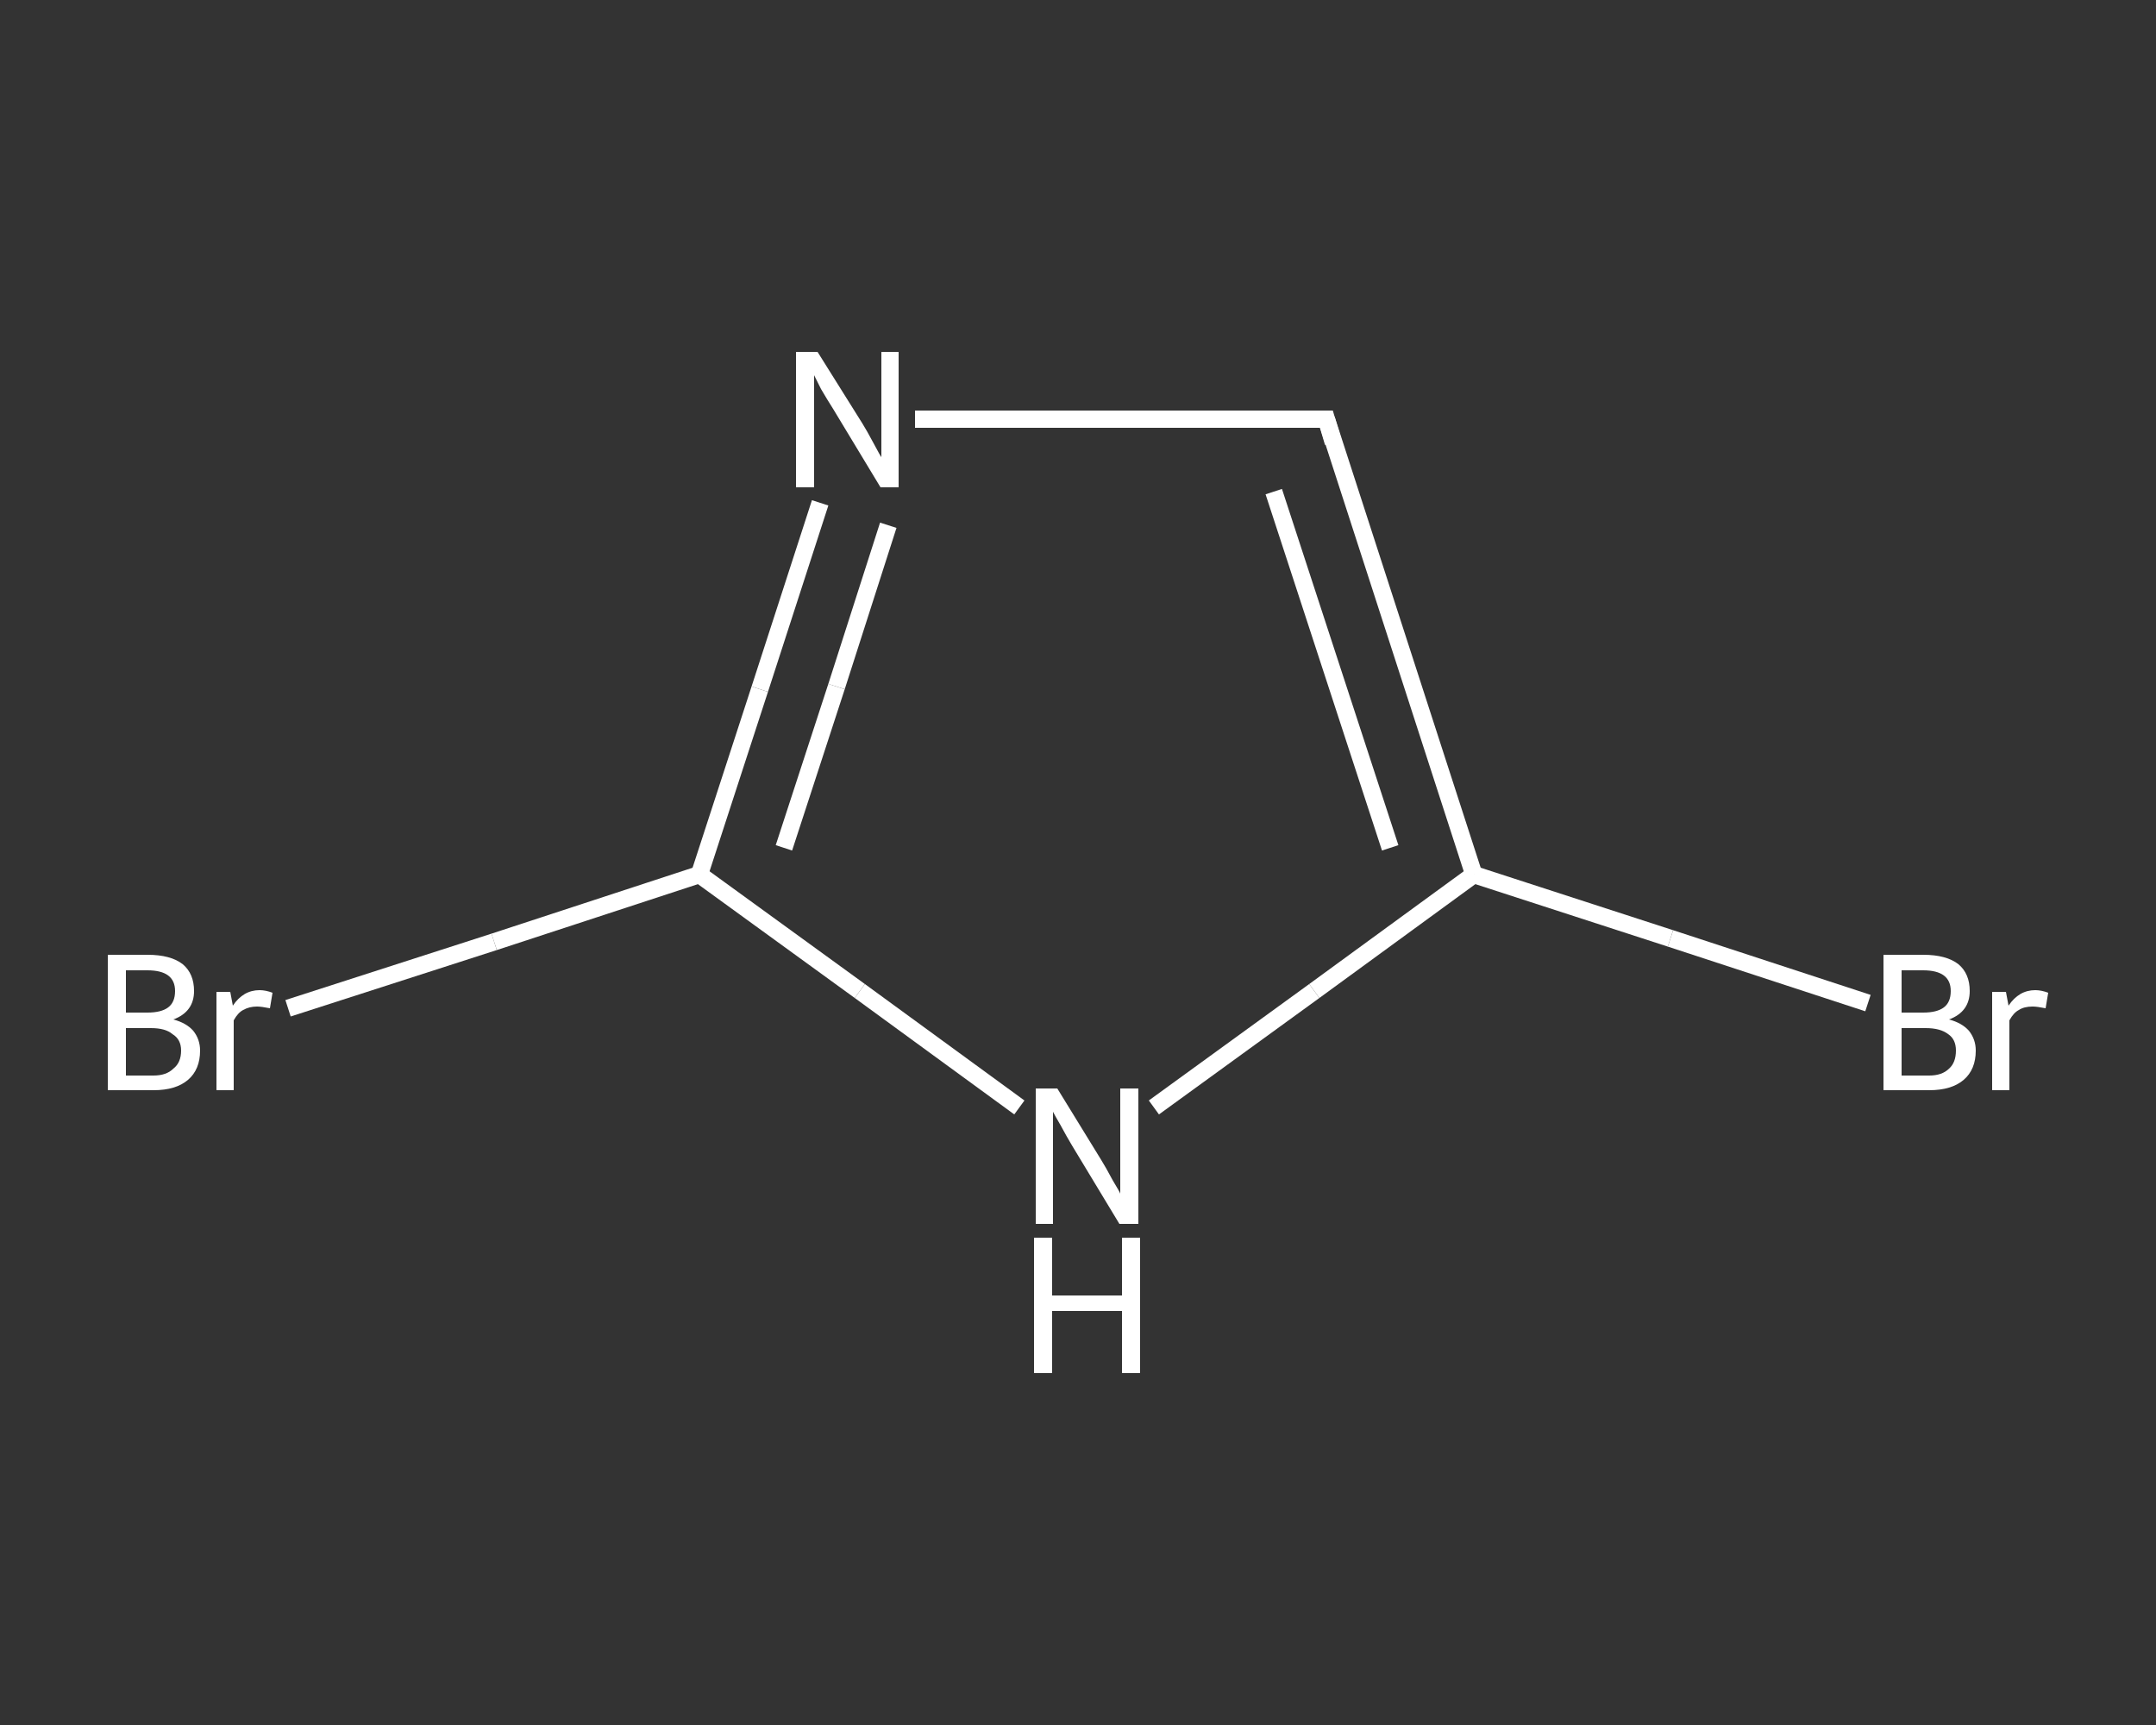 <?xml version='1.0' encoding='iso-8859-1'?>
<svg version='1.1' baseProfile='full'
              xmlns='http://www.w3.org/2000/svg'
                      xmlns:rdkit='http://www.rdkit.org/xml'
                      xmlns:xlink='http://www.w3.org/1999/xlink'
                  xml:space='preserve'
width='250px' height='200px' viewBox='0 0 250 200'>
<rect x="0" y="0" width="250" height="200" fill="#333333" stroke="none"/>
<!-- END OF HEADER -->
<rect style='opacity:1.0;fill:transparent;stroke:none' width='250.0' height='200.0' x='0.0' y='0.0'> </rect>
<path class='bond-0 atom-0 atom-1' d='M 216.6,116.3 L 193.7,108.8' style='fill:none;fill-rule:evenodd;stroke:#FFFFFF;stroke-width:2.0px;stroke-linecap:butt;stroke-linejoin:miter;stroke-opacity:1' />
<path class='bond-0 atom-0 atom-1' d='M 193.7,108.8 L 170.9,101.4' style='fill:none;fill-rule:evenodd;stroke:#FFFFFF;stroke-width:2.0px;stroke-linecap:butt;stroke-linejoin:miter;stroke-opacity:1' />
<path class='bond-1 atom-1 atom-2' d='M 170.9,101.4 L 153.8,48.6' style='fill:none;fill-rule:evenodd;stroke:#FFFFFF;stroke-width:2.0px;stroke-linecap:butt;stroke-linejoin:miter;stroke-opacity:1' />
<path class='bond-1 atom-1 atom-2' d='M 161.2,98.3 L 147.7,57.0' style='fill:none;fill-rule:evenodd;stroke:#FFFFFF;stroke-width:2.0px;stroke-linecap:butt;stroke-linejoin:miter;stroke-opacity:1' />
<path class='bond-2 atom-2 atom-3' d='M 153.8,48.6 L 129.9,48.6' style='fill:none;fill-rule:evenodd;stroke:#FFFFFF;stroke-width:2.0px;stroke-linecap:butt;stroke-linejoin:miter;stroke-opacity:1' />
<path class='bond-2 atom-2 atom-3' d='M 129.9,48.6 L 106.1,48.6' style='fill:none;fill-rule:evenodd;stroke:#FFFFFF;stroke-width:2.0px;stroke-linecap:butt;stroke-linejoin:miter;stroke-opacity:1' />
<path class='bond-3 atom-3 atom-4' d='M 95.1,58.3 L 88.1,79.9' style='fill:none;fill-rule:evenodd;stroke:#FFFFFF;stroke-width:2.0px;stroke-linecap:butt;stroke-linejoin:miter;stroke-opacity:1' />
<path class='bond-3 atom-3 atom-4' d='M 88.1,79.9 L 81.1,101.4' style='fill:none;fill-rule:evenodd;stroke:#FFFFFF;stroke-width:2.0px;stroke-linecap:butt;stroke-linejoin:miter;stroke-opacity:1' />
<path class='bond-3 atom-3 atom-4' d='M 103.0,60.9 L 97.0,79.6' style='fill:none;fill-rule:evenodd;stroke:#FFFFFF;stroke-width:2.0px;stroke-linecap:butt;stroke-linejoin:miter;stroke-opacity:1' />
<path class='bond-3 atom-3 atom-4' d='M 97.0,79.6 L 90.9,98.3' style='fill:none;fill-rule:evenodd;stroke:#FFFFFF;stroke-width:2.0px;stroke-linecap:butt;stroke-linejoin:miter;stroke-opacity:1' />
<path class='bond-4 atom-4 atom-5' d='M 81.1,101.4 L 57.3,109.2' style='fill:none;fill-rule:evenodd;stroke:#FFFFFF;stroke-width:2.0px;stroke-linecap:butt;stroke-linejoin:miter;stroke-opacity:1' />
<path class='bond-4 atom-4 atom-5' d='M 57.3,109.2 L 33.4,116.9' style='fill:none;fill-rule:evenodd;stroke:#FFFFFF;stroke-width:2.0px;stroke-linecap:butt;stroke-linejoin:miter;stroke-opacity:1' />
<path class='bond-5 atom-4 atom-6' d='M 81.1,101.4 L 99.7,114.9' style='fill:none;fill-rule:evenodd;stroke:#FFFFFF;stroke-width:2.0px;stroke-linecap:butt;stroke-linejoin:miter;stroke-opacity:1' />
<path class='bond-5 atom-4 atom-6' d='M 99.7,114.9 L 118.2,128.4' style='fill:none;fill-rule:evenodd;stroke:#FFFFFF;stroke-width:2.0px;stroke-linecap:butt;stroke-linejoin:miter;stroke-opacity:1' />
<path class='bond-6 atom-6 atom-1' d='M 133.8,128.4 L 152.4,114.9' style='fill:none;fill-rule:evenodd;stroke:#FFFFFF;stroke-width:2.0px;stroke-linecap:butt;stroke-linejoin:miter;stroke-opacity:1' />
<path class='bond-6 atom-6 atom-1' d='M 152.4,114.9 L 170.9,101.4' style='fill:none;fill-rule:evenodd;stroke:#FFFFFF;stroke-width:2.0px;stroke-linecap:butt;stroke-linejoin:miter;stroke-opacity:1' />
<path d='M 154.6,51.3 L 153.8,48.6 L 152.6,48.6' style='fill:none;stroke:#FFFFFF;stroke-width:2.0px;stroke-linecap:butt;stroke-linejoin:miter;stroke-opacity:1;' />
<path class='atom-0' d='M 226.0 118.2
Q 227.5 118.6, 228.3 119.5
Q 229.1 120.5, 229.1 121.8
Q 229.1 124.0, 227.7 125.2
Q 226.3 126.4, 223.7 126.4
L 218.4 126.4
L 218.4 110.7
L 223.0 110.7
Q 225.7 110.7, 227.1 111.8
Q 228.4 112.9, 228.4 114.9
Q 228.4 117.3, 226.0 118.2
M 220.5 112.5
L 220.5 117.4
L 223.0 117.4
Q 224.6 117.4, 225.4 116.8
Q 226.2 116.2, 226.2 114.9
Q 226.2 112.5, 223.0 112.5
L 220.5 112.5
M 223.7 124.7
Q 225.2 124.7, 226.0 123.9
Q 226.8 123.2, 226.8 121.8
Q 226.8 120.5, 225.9 119.9
Q 225.0 119.2, 223.3 119.2
L 220.5 119.2
L 220.5 124.7
L 223.7 124.7
' fill='#FFFFFF'/>
<path class='atom-0' d='M 232.6 115.0
L 232.9 116.6
Q 234.1 114.8, 236.0 114.8
Q 236.7 114.8, 237.5 115.1
L 237.2 116.9
Q 236.2 116.7, 235.7 116.7
Q 234.7 116.7, 234.1 117.1
Q 233.5 117.4, 233.0 118.3
L 233.0 126.4
L 231.0 126.4
L 231.0 115.0
L 232.6 115.0
' fill='#FFFFFF'/>
<path class='atom-3' d='M 94.8 40.8
L 100.0 49.1
Q 100.5 49.9, 101.3 51.4
Q 102.1 52.9, 102.2 53.0
L 102.2 40.8
L 104.2 40.8
L 104.2 56.5
L 102.1 56.5
L 96.6 47.4
Q 95.9 46.3, 95.2 45.1
Q 94.6 43.9, 94.4 43.5
L 94.4 56.5
L 92.3 56.5
L 92.3 40.8
L 94.8 40.8
' fill='#FFFFFF'/>
<path class='atom-5' d='M 20.1 118.2
Q 21.6 118.6, 22.4 119.5
Q 23.2 120.5, 23.2 121.8
Q 23.2 124.0, 21.8 125.2
Q 20.4 126.4, 17.8 126.4
L 12.5 126.4
L 12.5 110.7
L 17.1 110.7
Q 19.8 110.7, 21.2 111.8
Q 22.5 112.9, 22.5 114.9
Q 22.5 117.3, 20.1 118.2
M 14.6 112.5
L 14.6 117.4
L 17.1 117.4
Q 18.7 117.4, 19.5 116.8
Q 20.3 116.2, 20.3 114.9
Q 20.3 112.5, 17.1 112.5
L 14.6 112.5
M 17.8 124.7
Q 19.3 124.7, 20.1 123.9
Q 21.0 123.2, 21.0 121.8
Q 21.0 120.5, 20.0 119.9
Q 19.2 119.2, 17.5 119.2
L 14.6 119.2
L 14.6 124.7
L 17.8 124.7
' fill='#FFFFFF'/>
<path class='atom-5' d='M 26.7 115.0
L 27.0 116.6
Q 28.2 114.8, 30.1 114.8
Q 30.8 114.8, 31.6 115.1
L 31.3 116.9
Q 30.3 116.7, 29.8 116.7
Q 28.9 116.7, 28.2 117.1
Q 27.6 117.4, 27.1 118.3
L 27.1 126.4
L 25.1 126.4
L 25.1 115.0
L 26.7 115.0
' fill='#FFFFFF'/>
<path class='atom-6' d='M 122.6 126.2
L 127.7 134.5
Q 128.2 135.3, 129.0 136.8
Q 129.9 138.3, 129.9 138.4
L 129.9 126.2
L 132.0 126.2
L 132.0 141.9
L 129.8 141.9
L 124.3 132.8
Q 123.7 131.8, 123.0 130.5
Q 122.3 129.3, 122.1 128.9
L 122.1 141.9
L 120.1 141.9
L 120.1 126.2
L 122.6 126.2
' fill='#FFFFFF'/>
<path class='atom-6' d='M 119.9 143.5
L 122.0 143.5
L 122.0 150.2
L 130.1 150.2
L 130.1 143.5
L 132.2 143.5
L 132.2 159.2
L 130.1 159.2
L 130.1 152.0
L 122.0 152.0
L 122.0 159.2
L 119.9 159.2
L 119.9 143.5
' fill='#FFFFFF'/>
</svg>

